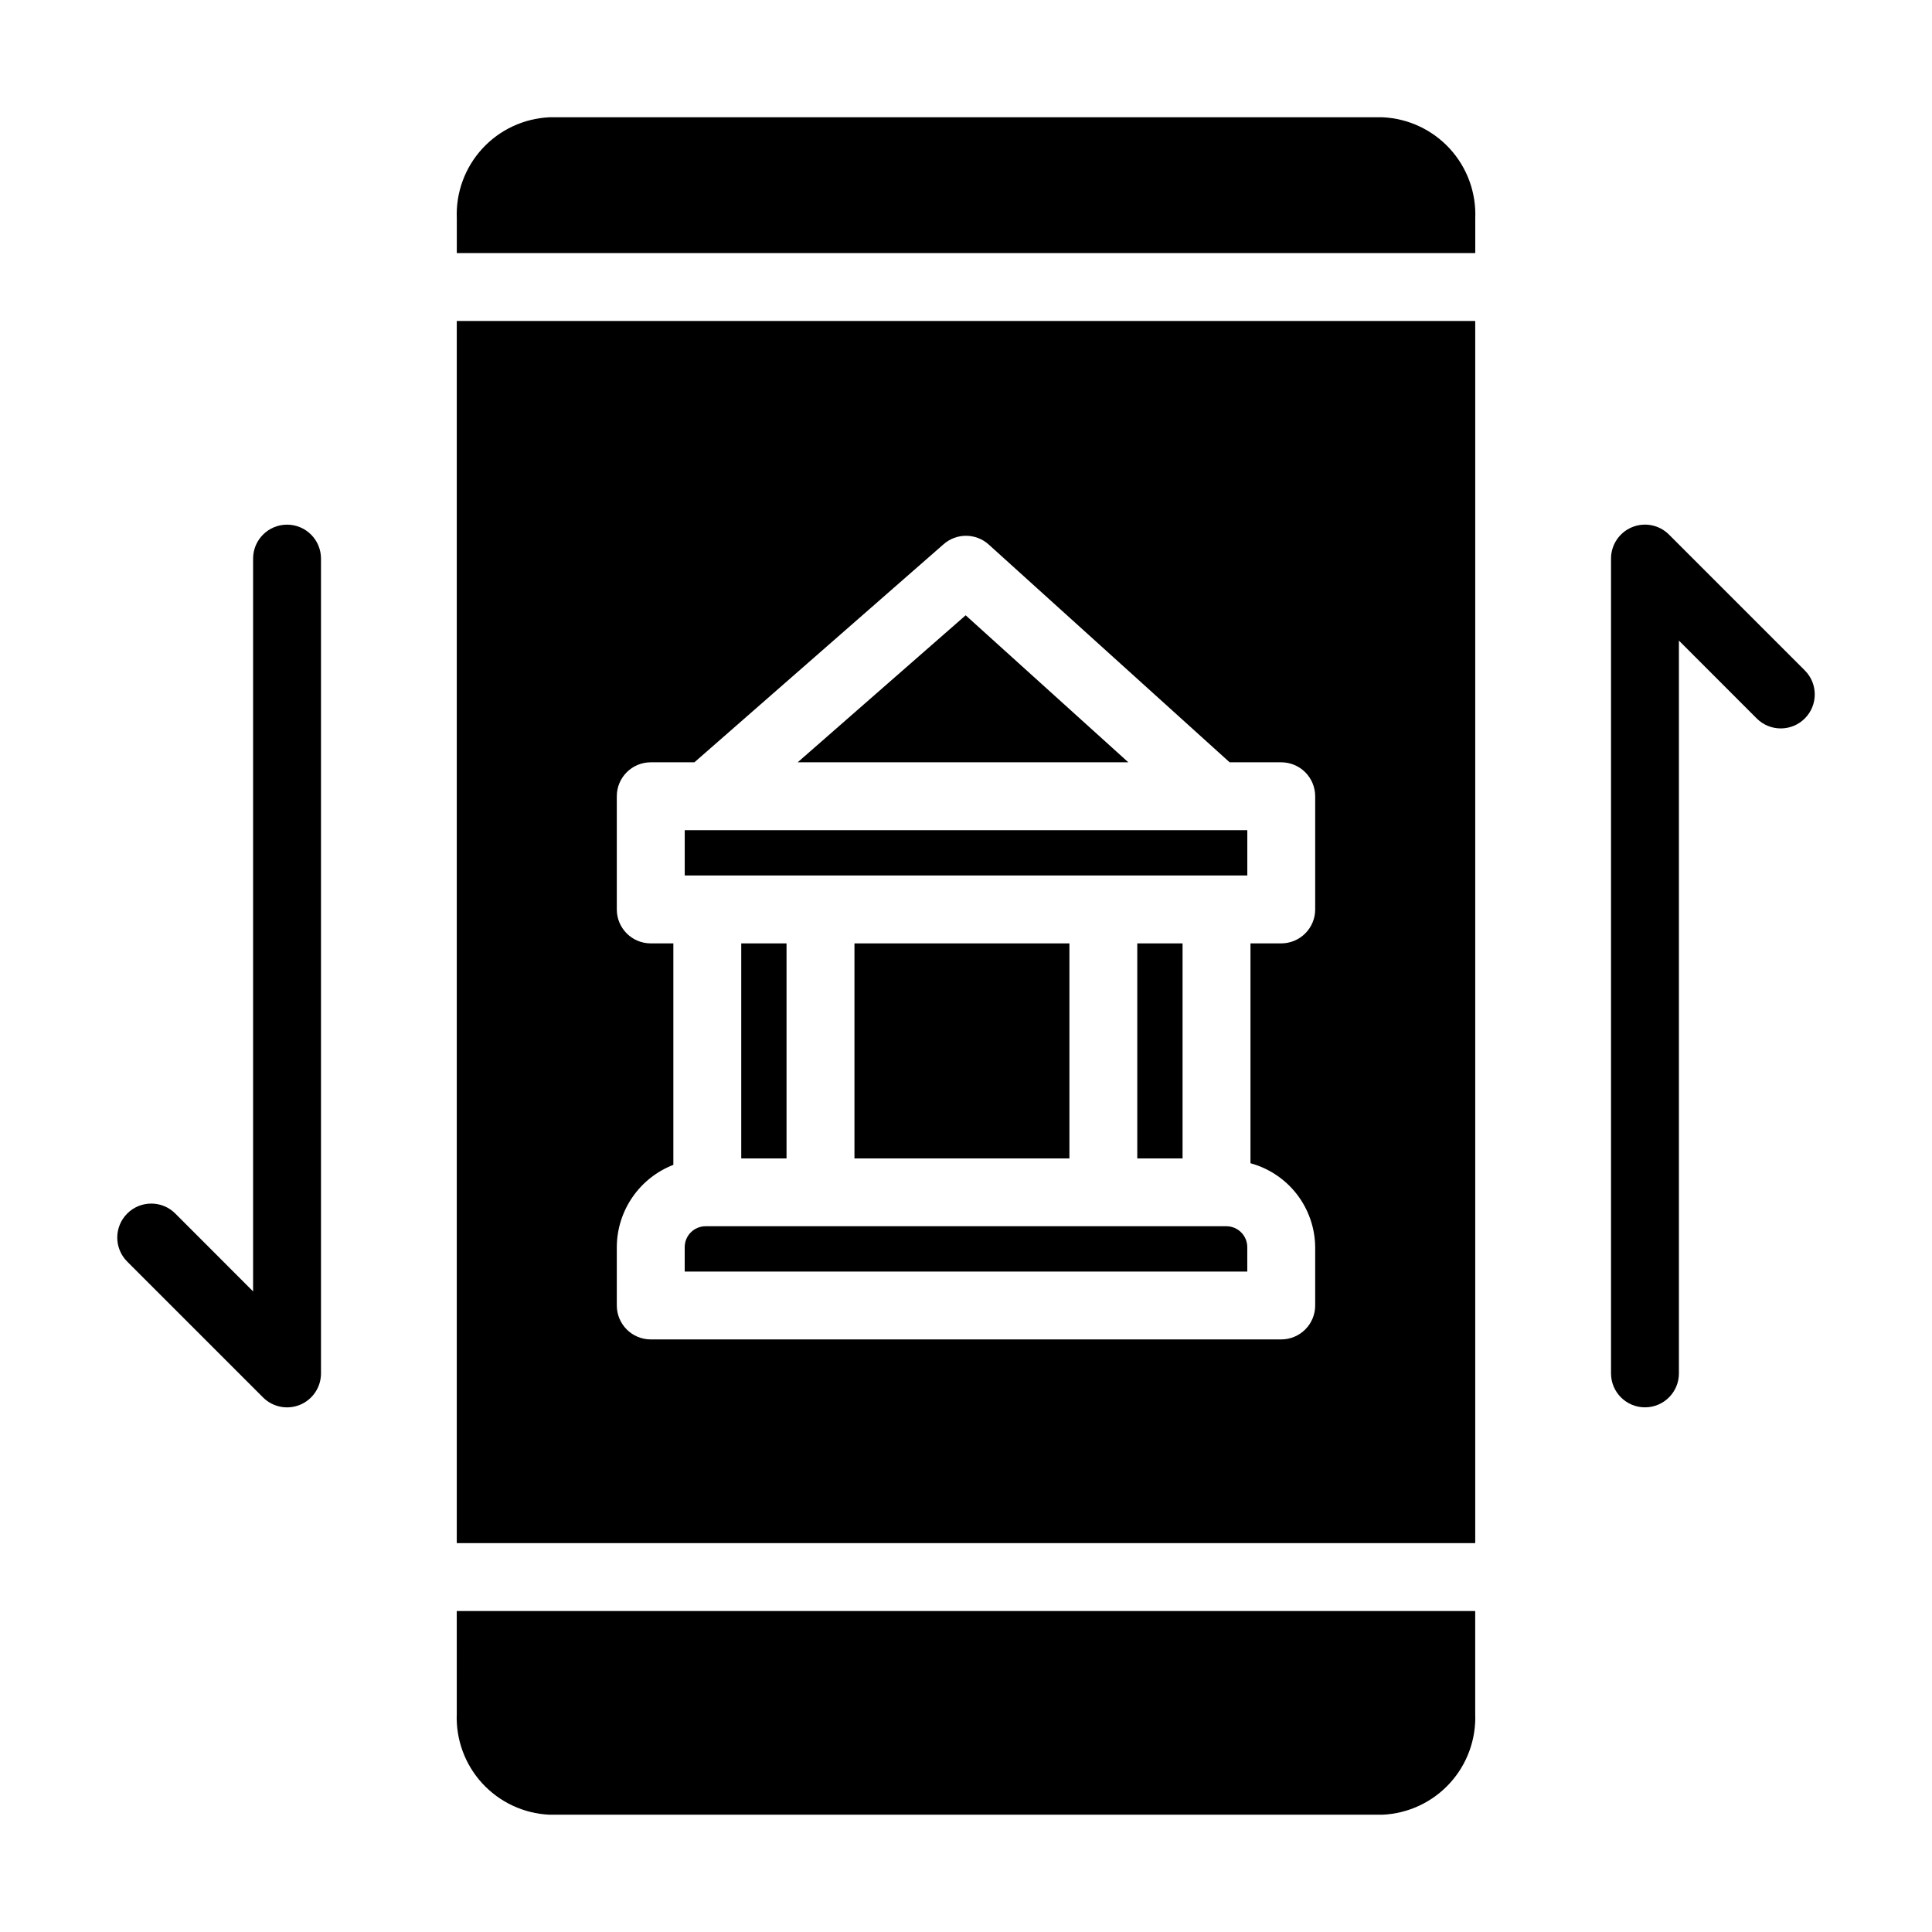 <?xml version="1.0" encoding="UTF-8"?>
<!-- Uploaded to: SVG Repo, www.svgrepo.com, Generator: SVG Repo Mixer Tools -->
<svg fill="#000000" width="800px" height="800px" version="1.1" viewBox="144 144 512 512" xmlns="http://www.w3.org/2000/svg">
 <g>
  <path d="m510.41 175.08h-220.81c-6.801 0.316-13.199 3.309-17.797 8.324-4.602 5.016-7.027 11.652-6.746 18.453v9.211h269.9v-9.211c0.277-6.801-2.148-13.438-6.746-18.453-4.602-5.016-11-8.008-17.797-8.324z"/>
  <path d="m265.05 598.16c-0.273 6.797 2.152 13.43 6.75 18.441 4.602 5.012 10.996 8.004 17.793 8.316h220.81c6.793-0.312 13.191-3.305 17.789-8.316 4.598-5.012 7.027-11.645 6.754-18.441v-27.223h-269.9z"/>
  <path d="m370.44 394.01h56.965v56.984h-56.965z"/>
  <path d="m340.44 394.01h12v56.984h-12z"/>
  <path d="m474.54 474.51c0-3.055-2.469-5.531-5.523-5.543h-138.04c-3.055 0.012-5.523 2.488-5.523 5.543v6.461h149.09z"/>
  <path d="m399.91 307.06-44.516 38.957h87.625z"/>
  <path d="m445.39 394.01h12v56.984h-12z"/>
  <path d="m265.05 552.94h269.9v-323.88h-269.9zm42.41-78.434c0.016-4.719 1.453-9.324 4.129-13.215 2.672-3.891 6.457-6.887 10.859-8.594v-58.691h-5.992c-4.969 0-8.996-4.027-8.996-8.996v-29.996c0-4.969 4.027-8.996 8.996-8.996h11.57l66-57.758h-0.004c3.41-3.027 8.543-3.027 11.949 0l63.895 57.758h13.676-0.004c2.387 0 4.676 0.945 6.363 2.633s2.637 3.977 2.637 6.363v29.996c0 2.383-0.949 4.672-2.637 6.359s-3.977 2.637-6.363 2.637h-8.148v58.262c4.891 1.332 9.211 4.227 12.309 8.238 3.094 4.016 4.793 8.93 4.84 14v15.457c0 2.387-0.949 4.676-2.637 6.359-1.688 1.688-3.977 2.637-6.363 2.637h-167.08c-4.969 0-8.996-4.027-8.996-8.996z"/>
  <path d="m361.44 376.01h113.11v-12h-149.09v12z"/>
  <path d="m220.07 283.04c-4.969 0-8.996 4.027-8.996 8.996v194.2l-20.621-20.637c-3.516-3.519-9.223-3.519-12.738 0-3.519 3.519-3.519 9.223 0 12.738l35.988 35.988h-0.004c2.574 2.578 6.449 3.352 9.816 1.957 3.367-1.395 5.559-4.684 5.551-8.328v-215.92c0-2.387-0.945-4.676-2.633-6.359-1.688-1.688-3.977-2.637-6.363-2.637z"/>
  <path d="m622.29 321.66-35.988-35.988h0.004c-2.574-2.578-6.449-3.352-9.816-1.957-3.363 1.398-5.559 4.684-5.551 8.328v215.92c0 4.969 4.027 8.996 8.996 8.996s8.996-4.027 8.996-8.996v-194.2l20.621 20.637c3.519 3.519 9.223 3.519 12.738 0 3.519-3.516 3.519-9.219 0-12.738z"/>
 </g>
</svg>